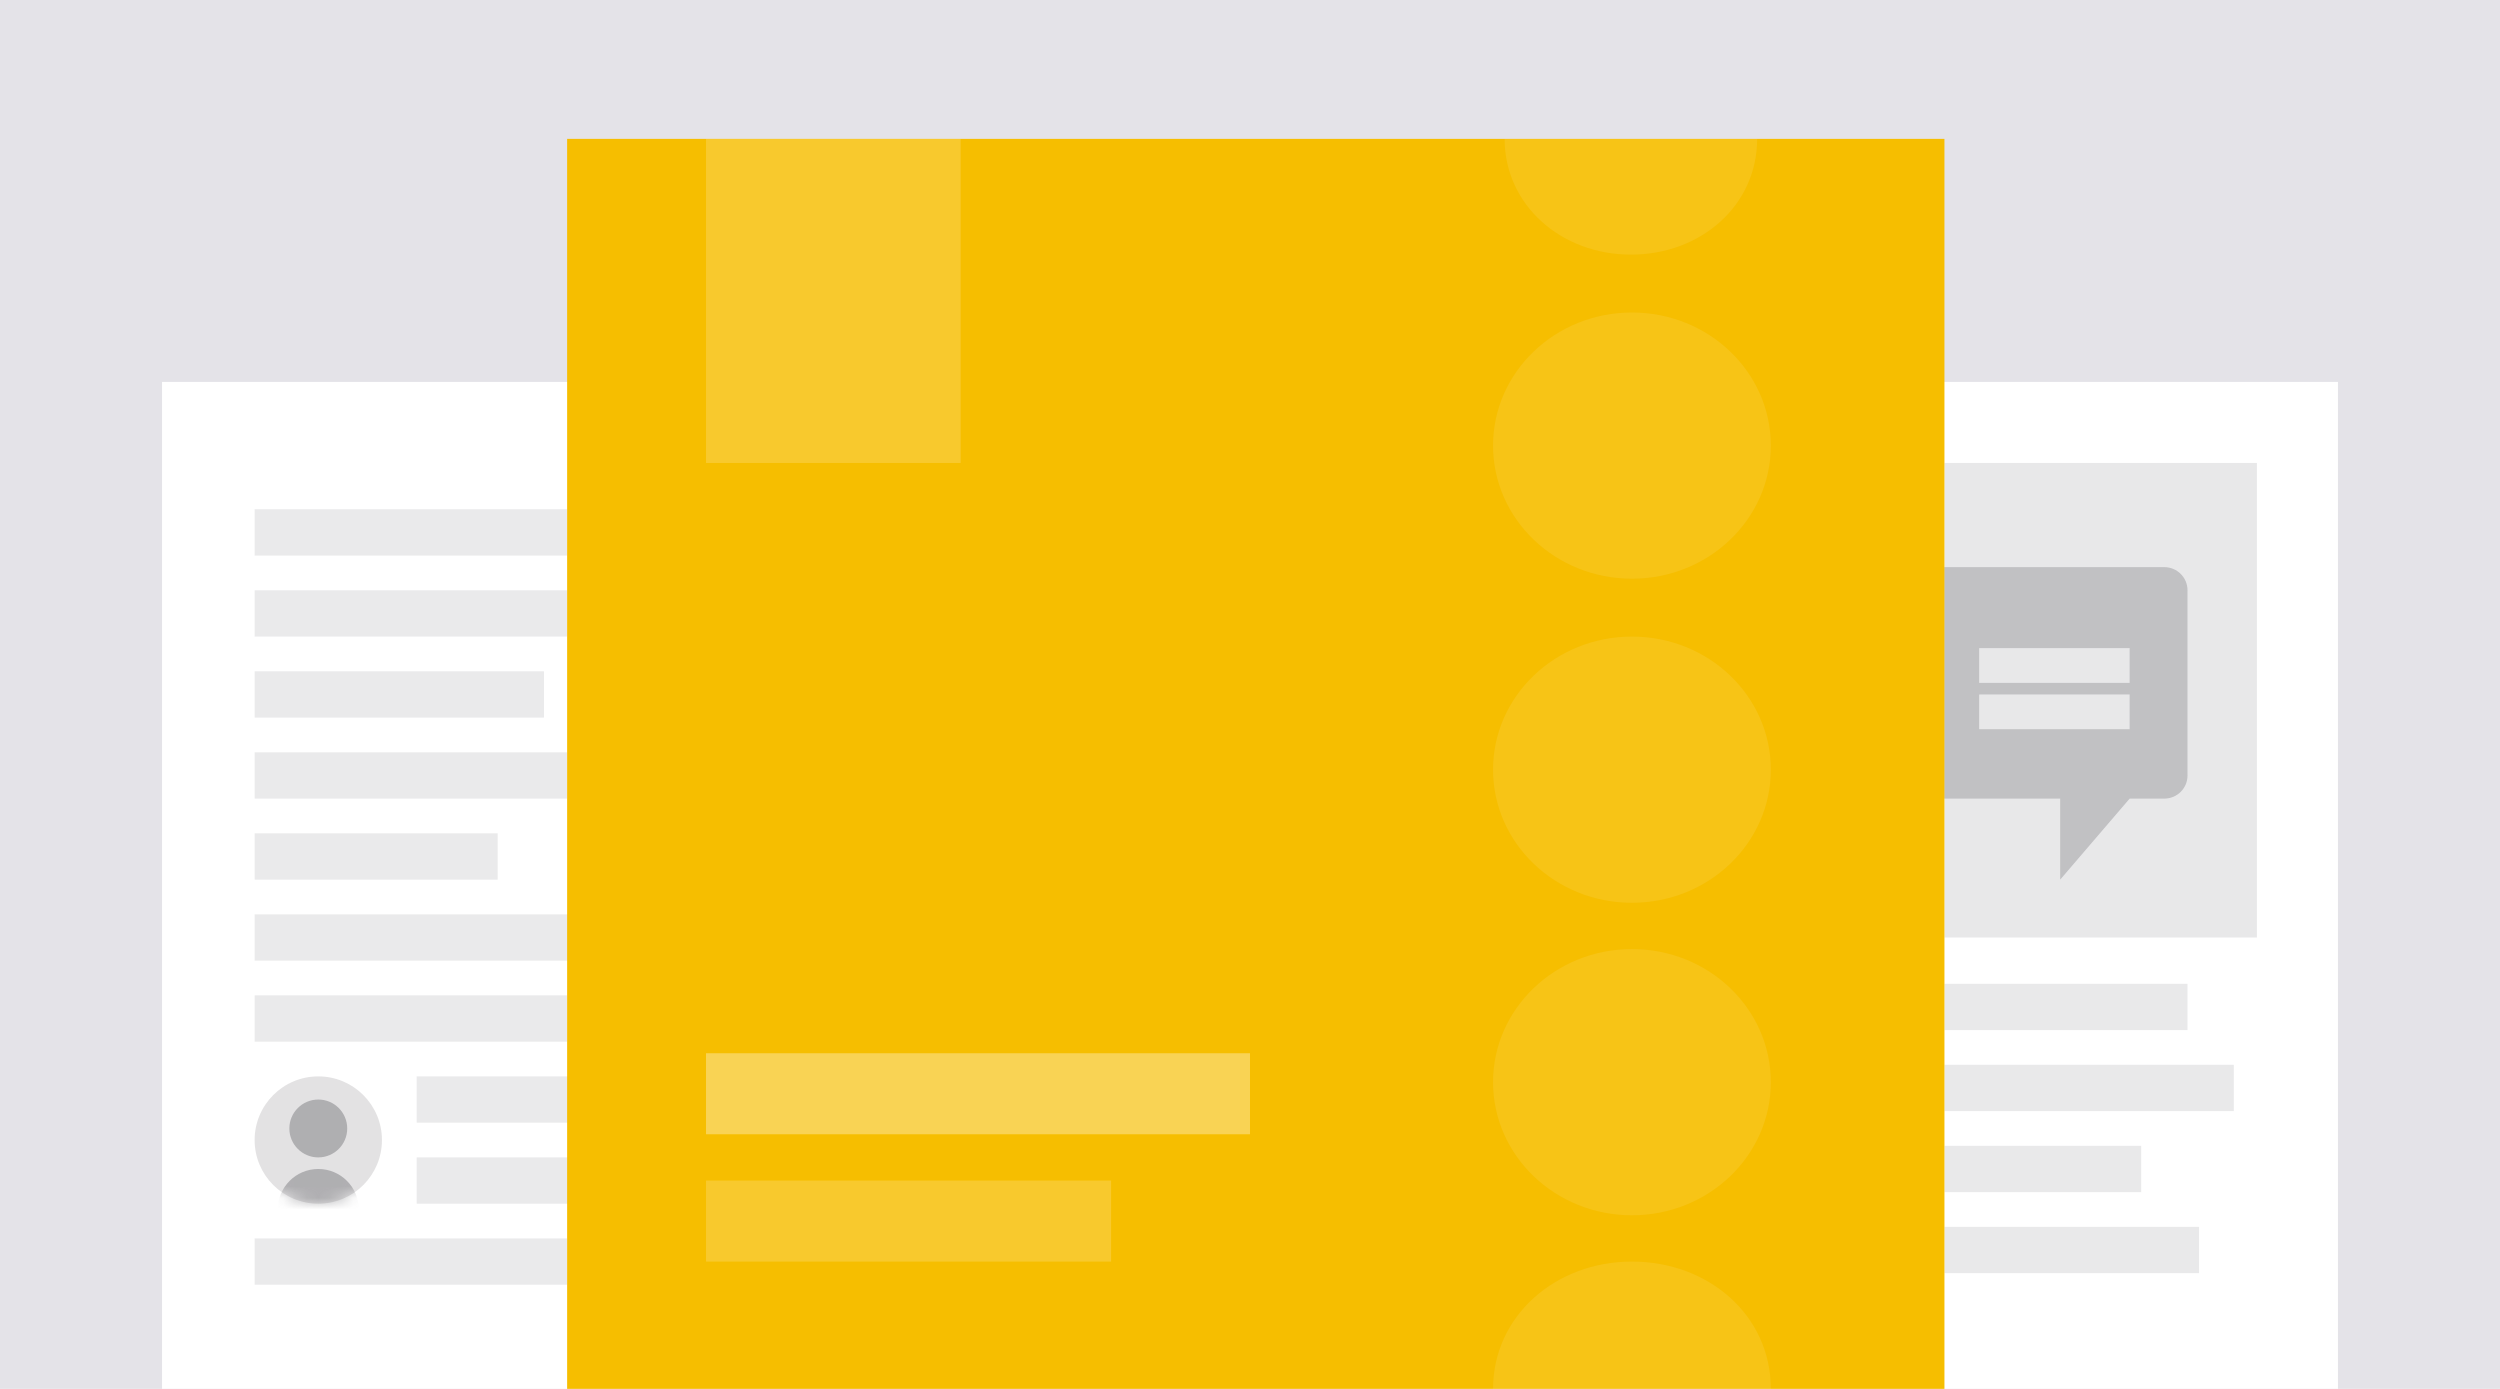 <?xml version="1.0" encoding="UTF-8" standalone="no"?>
<svg width="216px" height="120px" viewBox="0 0 216 120" version="1.1" xmlns="http://www.w3.org/2000/svg" xmlns:xlink="http://www.w3.org/1999/xlink">
    <!-- Generator: Sketch 47.1 (45422) - http://www.bohemiancoding.com/sketch -->
    <title>case-study</title>
    <desc>Created with Sketch.</desc>
    <defs>
        <rect id="path-1" x="0" y="0" width="188" height="88"></rect>
        <circle id="path-3" cx="5.5" cy="5.5" r="5.5"></circle>
    </defs>
    <g id="Pictograms" stroke="none" stroke-width="1" fill="none" fill-rule="evenodd">
        <g id="case-study">
            <g id="pictogram-content-type">
                <rect id="Rectangle-15" fill="#E4E3E8" x="0" y="0" width="216" height="121"></rect>
                <g id="Colors/Brand/Pink-Copy-2" stroke-width="1" transform="translate(14, 33)">
                    <mask id="mask-2" fill="white">
                        <use xlink:href="#path-1"></use>
                    </mask>
                    <use id="Mask" fill="#FFFFFF" xlink:href="#path-1"></use>
                </g>
            </g>
            <rect id="Rectangle-2" fill-opacity="0.123" fill="#48464D" x="168" y="40" width="27" height="41"></rect>
            <polygon id="Rectangle-Copy-9" fill-opacity="0.118" fill="#48464D" points="185 99 185 103 168 103 168 99"></polygon>
            <polygon id="Rectangle-Copy-11" fill-opacity="0.118" fill="#48464D" points="189 85 189 89 168 89 168 85"></polygon>
            <polygon id="Rectangle-Copy-13" fill-opacity="0.118" fill="#48464D" points="190 106 190 110 168 110 168 106"></polygon>
            <polygon id="Rectangle-Copy-8" fill-opacity="0.118" fill="#48464D" points="193 92 193 96 168 96 168 92"></polygon>
            <path d="M178,69 L184,69 L178,76 L178,69 Z M165,50.991 C165,49.891 165.897,49 167.005,49 L186.995,49 C188.102,49 189,49.898 189,50.991 L189,67.009 C189,68.109 188.103,69 186.995,69 L167.005,69 C165.898,69 165,68.102 165,67.009 L165,50.991 Z M171,56 L171,59 L184,59 L184,56 L171,56 Z M171,60 L171,63 L184,63 L184,60 L171,60 Z" id="Mask" fill-opacity="0.246" fill="#48464D"></path>
            <g id="Group" transform="translate(22, 44)" fill-opacity="0.11" fill="#48464D">
                <polygon id="Rectangle" points="27 0 27 4 0 4 0 7.89491929e-16"></polygon>
                <polygon id="Rectangle-Copy-4" points="27 7 27 11 0 11 0 7"></polygon>
                <polygon id="Rectangle-Copy-9" points="27 21 27 25 0 25 0 21"></polygon>
                <polygon id="Rectangle-Copy-12" points="27 63 27 67 0 67 0 63"></polygon>
                <polygon id="Rectangle-Copy-10" points="21 28 21 32 0 32 0 28"></polygon>
                <polygon id="Rectangle-Copy-14" points="35 35 35 39 0 39 0 35"></polygon>
                <polygon id="Rectangle-Copy-15" points="27 42 27 46 0 46 0 42"></polygon>
                <polygon id="Rectangle-Copy-16" points="37 49 37 53 14 53 14 49"></polygon>
                <polygon id="Rectangle-Copy-17" points="37 56 37 60 14 60 14 56"></polygon>
                <polygon id="Rectangle-Copy-8" points="25 14 25 18 0 18 0 14"></polygon>
            </g>
            <g id="Colors/Brand/Yellow" transform="translate(49, 12)" fill="#F6BE00">
                <rect id="Rectangle-10-Copy-8" x="0" y="0" width="119" height="108"></rect>
            </g>
            <g id="Avatars---Candytar---Green" transform="translate(22, 93)">
                <mask id="mask-4" fill="white">
                    <use xlink:href="#path-3"></use>
                </mask>
                <use id="Mask" fill-opacity="0.155" fill="#48464D" xlink:href="#path-3"></use>
                <circle id="Oval" fill-opacity="0.329" fill="#48464D" mask="url(#mask-4)" cx="5.5" cy="4.5" r="2.5"></circle>
                <circle id="Oval" fill-opacity="0.329" fill="#48464D" mask="url(#mask-4)" cx="5.5" cy="11.5" r="3.5"></circle>
            </g>
            <g id="Group-2" transform="translate(61, 12)" fill="#FFFFFF">
                <ellipse id="Oval-2" fill-opacity="0.087" cx="80" cy="54.5" rx="12" ry="11.5"></ellipse>
                <ellipse id="Oval-2-Copy-3" fill-opacity="0.087" cx="80" cy="26.5" rx="12" ry="11.5"></ellipse>
                <ellipse id="Oval-2-Copy" fill-opacity="0.087" cx="80" cy="81.5" rx="12" ry="11.5"></ellipse>
                <path d="M92,108 C92,101.649 86.627,97 80,97 C73.373,97 68,101.722 68,108 C72.5,108 87.5,108 92,108 Z" id="Oval-2-Copy-2" fill-opacity="0.087"></path>
                <path d="M90.818,10 C90.818,4.226 85.934,0 79.909,0 C73.884,0 69,4.292 69,10 C73.091,10 86.727,10 90.818,10 Z" id="Oval-2-Copy-2" fill-opacity="0.087" transform="translate(79.909, 5) scale(1, -1) translate(-79.909, -5) "></path>
                <rect id="Rectangle-17" fill-opacity="0.329" x="0" y="79" width="47" height="7"></rect>
                <rect id="Rectangle-17-Copy" fill-opacity="0.176" x="0" y="90" width="35" height="7"></rect>
                <rect id="Rectangle-18" fill-opacity="0.177" x="0" y="0" width="22" height="28"></rect>
            </g>
        </g>
    </g>
</svg>